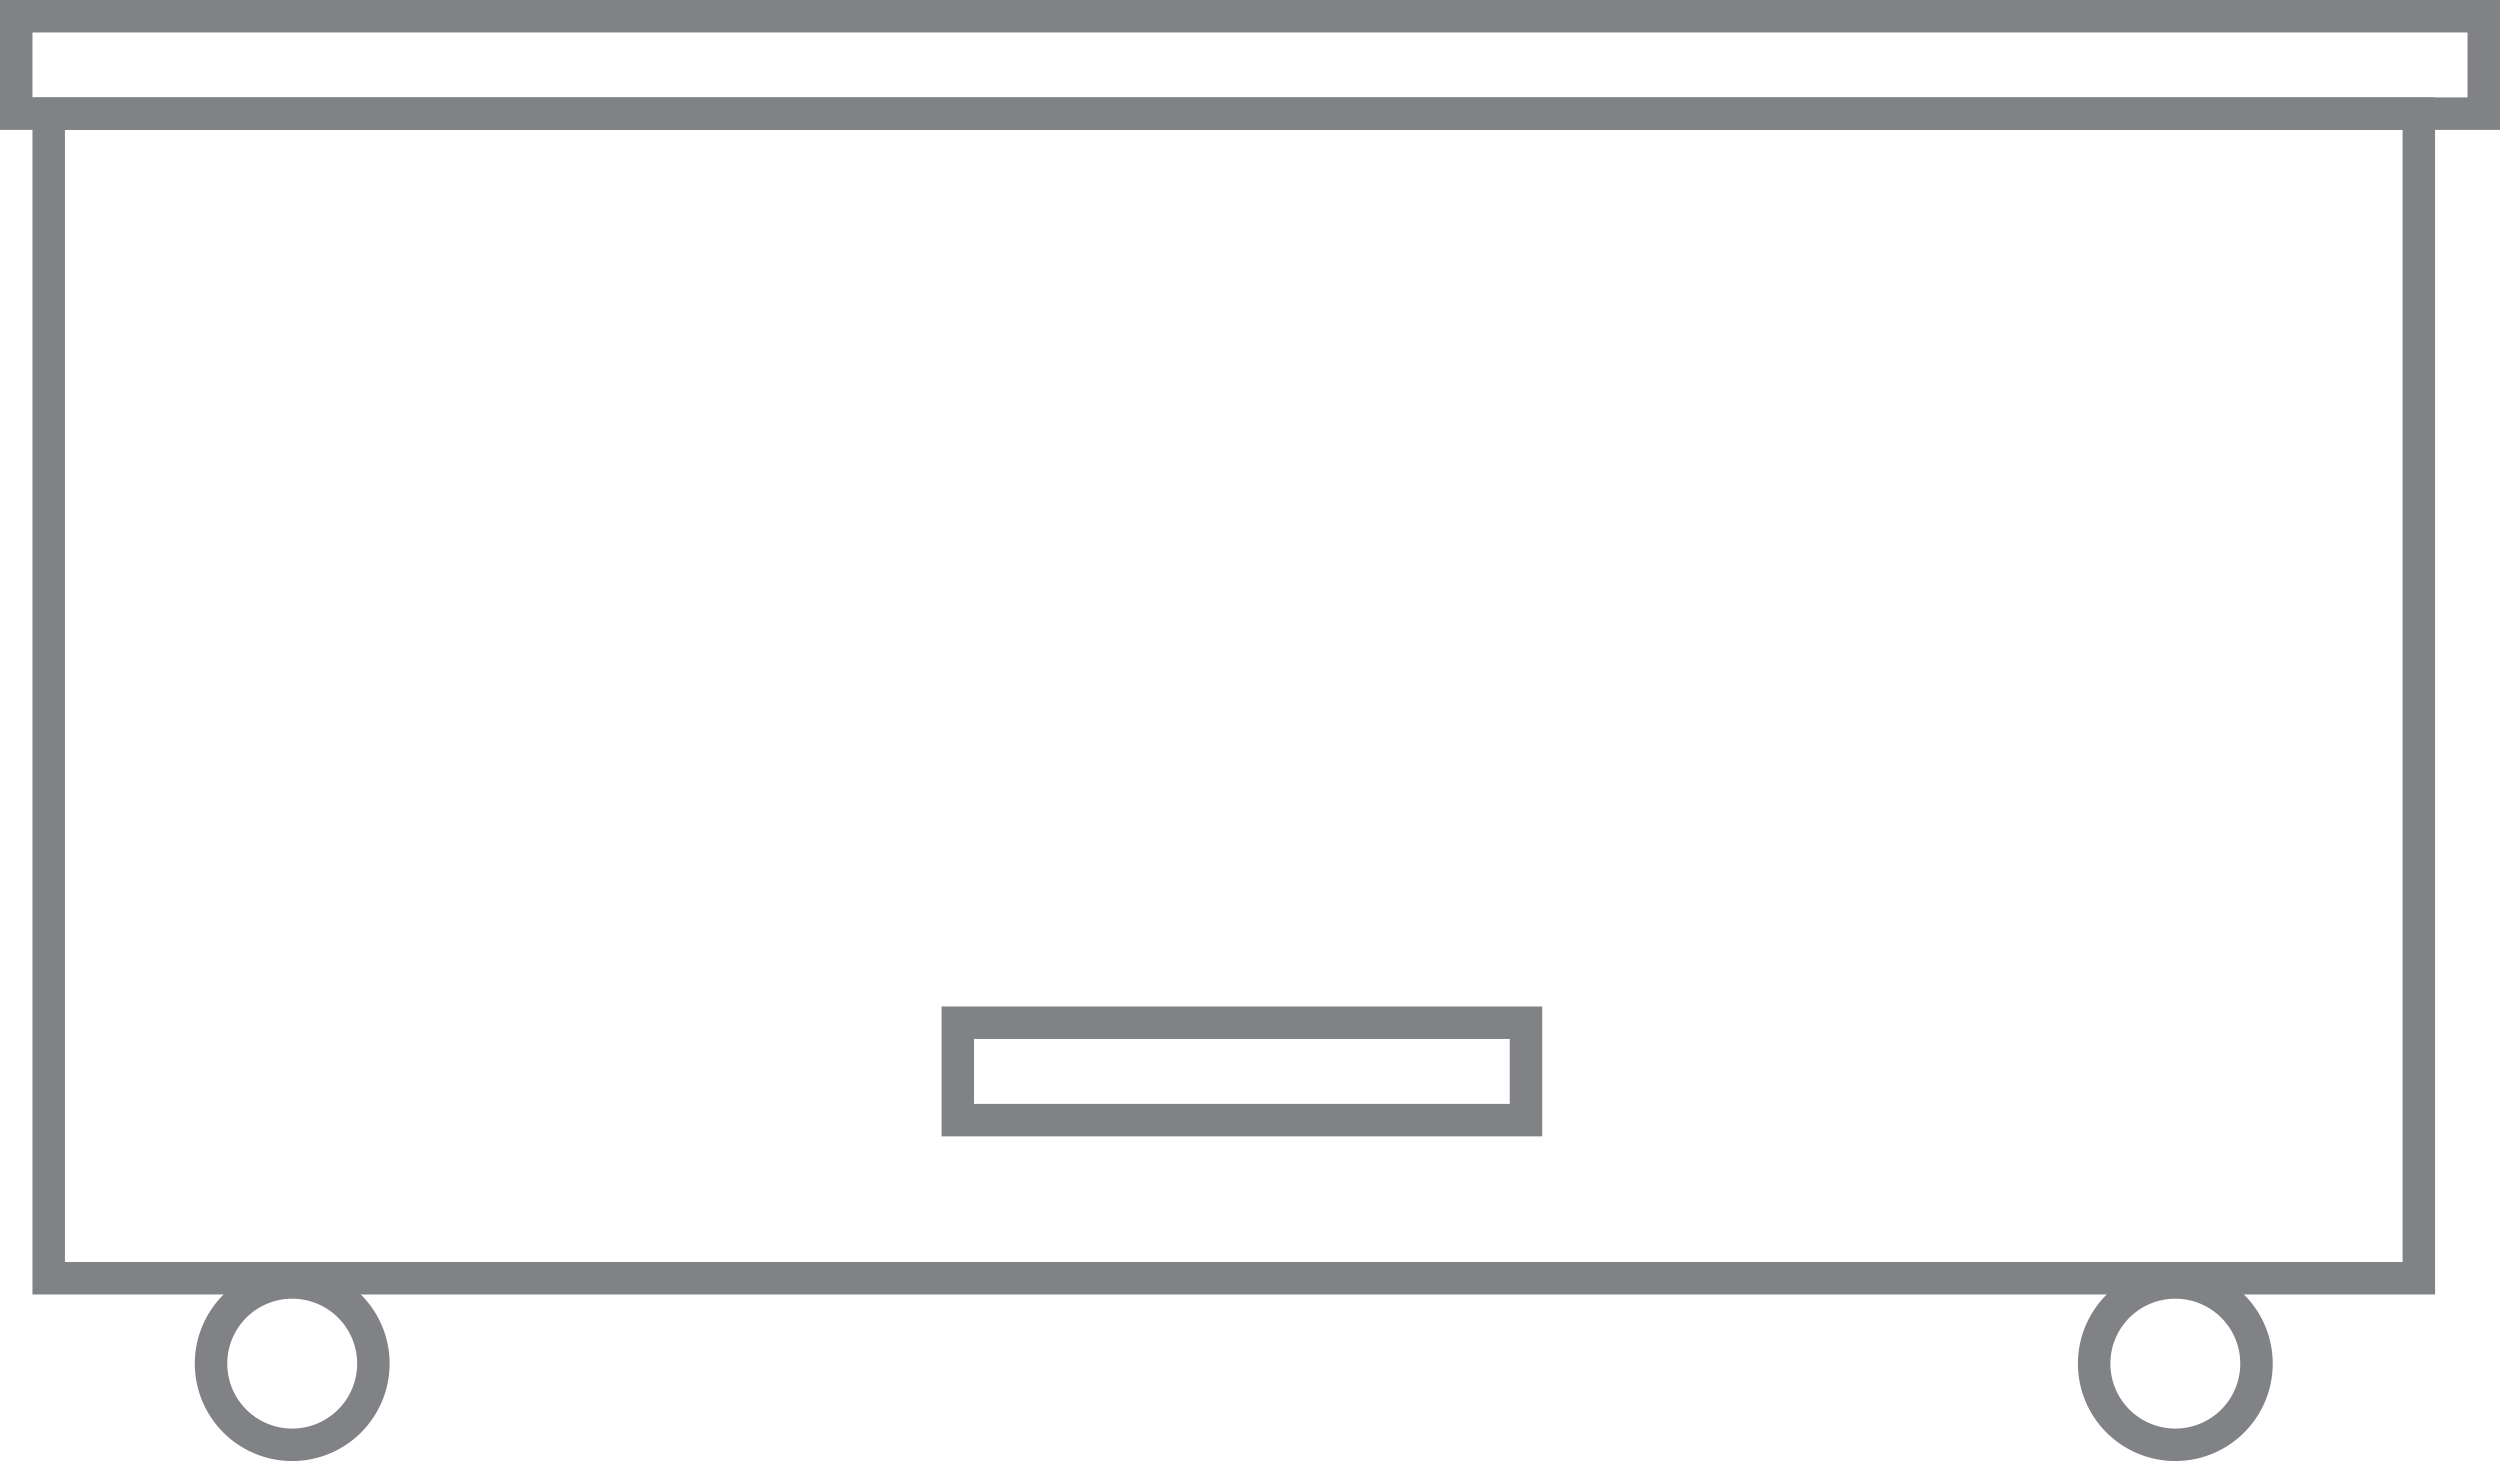 <svg xmlns="http://www.w3.org/2000/svg" width="154" height="90" viewBox="0 0 154 90"><g transform="translate(0.255 20.581)"><path d="M2-18V51.74H146V-18H2M0-20H148V53.74H0Z" transform="translate(1.745 5.419)" fill="#818286"/><path d="M2,2V6H152V2H2M0,0H154V8H0Z" transform="translate(-0.255 -20.581)" fill="#818286"/><path d="M2,2V6H35V2H2M0,0H37V8H0Z" transform="translate(57.745 41.419)" fill="#818286"/><path d="M6,2a4,4,0,1,0,4,4A4,4,0,0,0,6,2M6,0A6,6,0,1,1,0,6,6,6,0,0,1,6,0Z" transform="translate(11.745 57.419)" fill="#818286"/><path d="M6,2a4,4,0,1,0,4,4A4,4,0,0,0,6,2M6,0A6,6,0,1,1,0,6,6,6,0,0,1,6,0Z" transform="translate(127.745 57.419)" fill="#818286"/></g></svg>